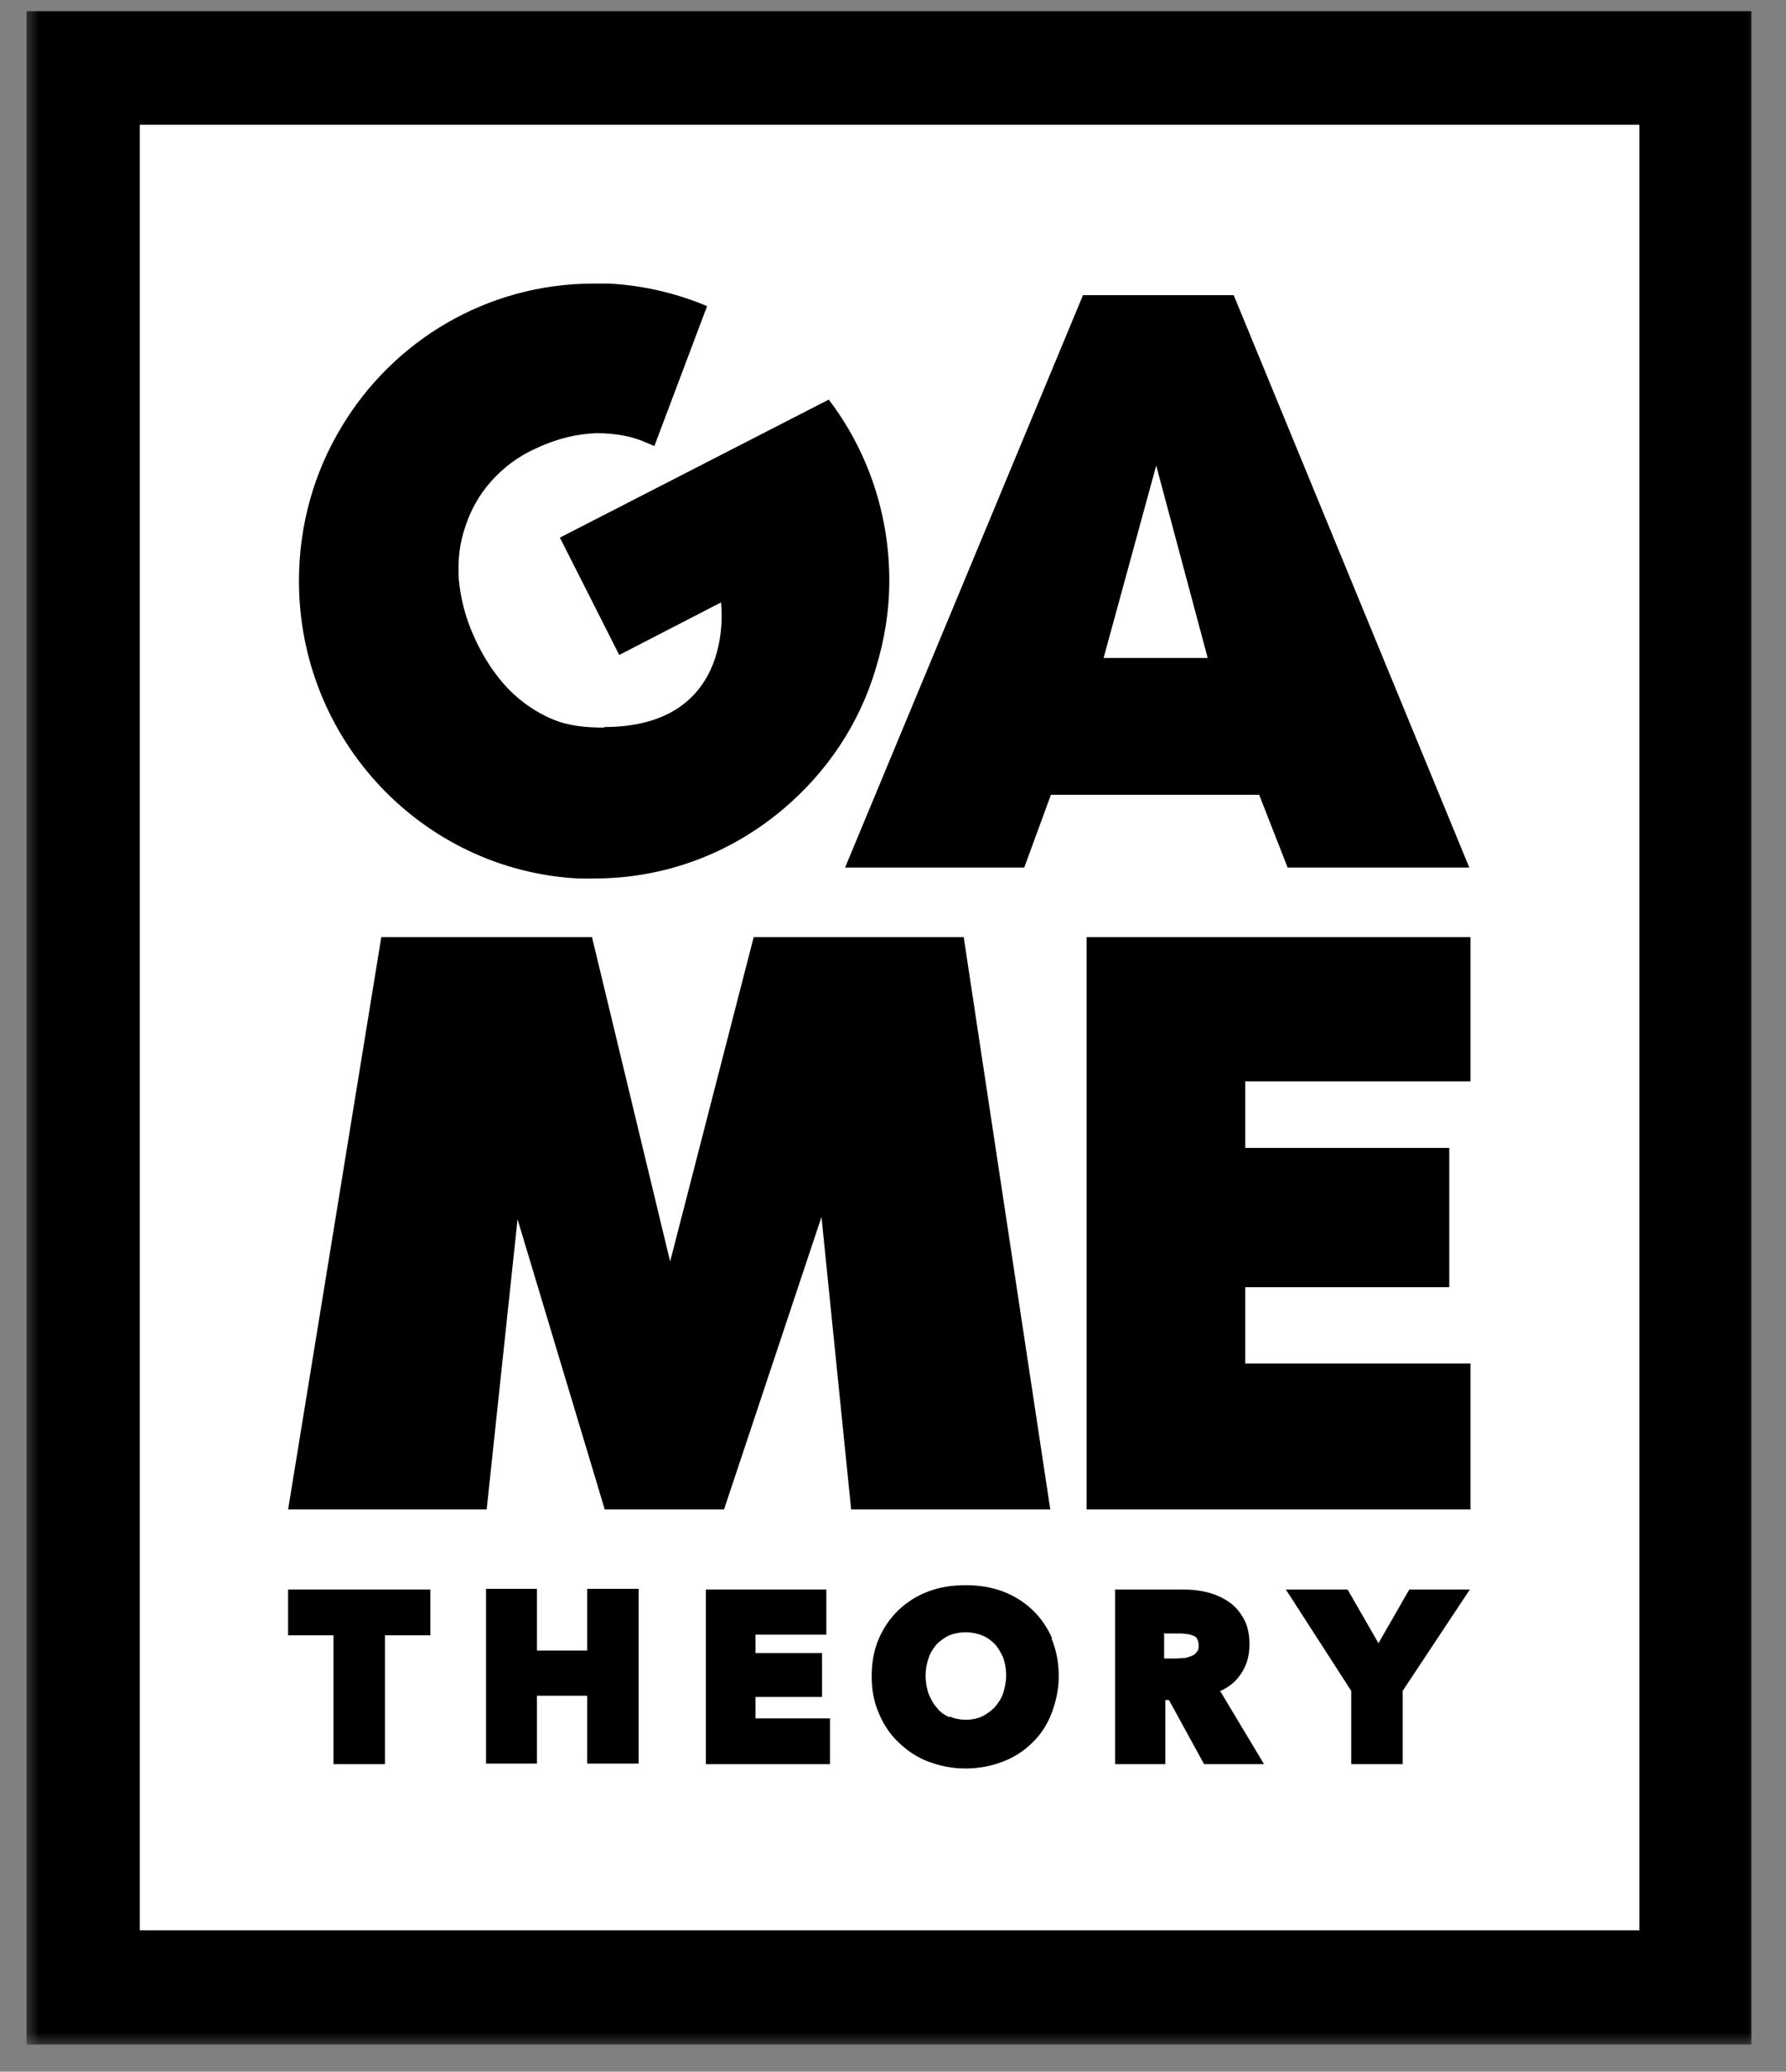 <svg width="69" height="80" viewBox="0 0 69 80" fill="none" xmlns="http://www.w3.org/2000/svg">
<rect x="0" y="0" width="69" height="80" fill="#808080" stroke="none"/>
<g clip-path="url(#clip0_2951_17705)">
<mask id="mask0_2951_17705" style="mask-type:luminance" maskUnits="userSpaceOnUse" x="2" y="2" width="64" height="76">
<path d="M2.913 2.081H65.741V77.283H2.913V2.081Z" fill="white"/>
</mask>
<g mask="url(#mask0_2951_17705)">
<path d="M2.913 2.081H65.741V77.32H2.913V2.081Z" fill="white"/>
</g>
<path d="M47.688 11.398H41.84L32.649 33.5H39.571L40.601 30.692H48.647L49.745 33.5H56.764L47.663 11.398H47.688ZM42.636 25.409L44.669 17.978L46.658 25.409H42.636Z" fill="black"/>
<path d="M23.339 28.097C22.615 28.097 21.937 28.028 21.328 27.767C20.72 27.509 20.158 27.131 19.645 26.611C19.13 26.07 18.684 25.409 18.334 24.631C17.985 23.875 17.797 23.122 17.726 22.389C17.679 21.659 17.75 20.975 17.985 20.314C18.194 19.678 18.522 19.089 18.99 18.57C19.458 18.05 20.017 17.625 20.698 17.32C21.491 16.942 22.287 16.753 23.036 16.728C23.785 16.728 24.438 16.847 25 17.106L25.281 17.225L27.317 11.822C26.146 11.328 24.86 11.02 23.526 10.95C23.339 10.95 23.13 10.95 22.942 10.95C18.803 10.95 15.178 13.167 13.189 16.495C12.137 18.239 11.55 20.267 11.55 22.436C11.55 28.595 16.346 33.617 22.359 33.925C22.543 33.925 22.755 33.925 22.942 33.925C25.724 33.925 28.25 32.934 30.239 31.259C31.925 29.845 33.211 27.956 33.842 25.786C34.169 24.725 34.357 23.592 34.357 22.414C34.357 19.795 33.492 17.367 32.018 15.431L21.631 20.761L23.923 25.292L27.854 23.264C27.854 23.264 28.509 28.075 23.339 28.075V28.097Z" fill="black"/>
<path d="M37.232 36.189L40.576 58.289H32.883L31.737 46.992L27.972 58.289H23.364L19.995 47.086L18.802 58.289H11.131L14.731 36.189H22.871L25.89 48.714L29.118 36.189H37.232Z" fill="black"/>
<path d="M56.811 52.653V58.289H41.981V36.189H56.811V41.756H48.109V44.328H55.99V49.706H48.109V52.653H56.811Z" fill="black"/>
<mask id="mask1_2951_17705" style="mask-type:luminance" maskUnits="userSpaceOnUse" x="0" y="0" width="69" height="80">
<path d="M0.803 0H68.195V79.114H0.803V0Z" fill="white"/>
</mask>
<g mask="url(#mask1_2951_17705)">
<path d="M1.026 0.431V78.953H67.663V0.431H1.026ZM63.311 74.542H5.4V4.817H63.336V74.542H63.311Z" fill="black"/>
</g>
<path d="M16.626 61.38V63.15H14.872V68.125H12.883V63.15H11.131V61.38H16.626Z" fill="black"/>
<path d="M24.672 61.355V68.103H22.684V65.483H20.744V68.103H18.778V61.355H20.744V63.739H22.684V61.355H24.672Z" fill="black"/>
<path d="M32.065 66.358V68.125H27.27V61.38H31.924V63.125H29.187V63.833H31.759V65.53H29.187V66.358H32.065Z" fill="black"/>
<path d="M40.648 63.267C40.46 62.842 40.204 62.464 39.876 62.158C39.549 61.853 39.174 61.617 38.731 61.45C38.284 61.286 37.816 61.214 37.304 61.214C36.789 61.214 36.321 61.286 35.877 61.45C35.431 61.617 35.056 61.853 34.731 62.158C34.403 62.464 34.145 62.842 33.957 63.267C33.77 63.692 33.676 64.186 33.676 64.731C33.676 65.272 33.77 65.744 33.957 66.169C34.145 66.617 34.403 66.994 34.731 67.3C35.056 67.608 35.431 67.867 35.877 68.031C36.321 68.197 36.789 68.292 37.304 68.292C37.816 68.292 38.309 68.197 38.731 68.031C39.174 67.867 39.571 67.608 39.876 67.3C40.204 66.994 40.46 66.594 40.623 66.169C40.788 65.744 40.904 65.247 40.904 64.731C40.904 64.211 40.81 63.717 40.623 63.267H40.648ZM36.67 66.311C36.483 66.217 36.321 66.122 36.205 65.956C36.064 65.814 35.971 65.625 35.877 65.414C35.805 65.203 35.759 64.967 35.759 64.706C35.759 64.447 35.805 64.233 35.877 64.022C35.946 63.811 36.064 63.644 36.18 63.503C36.321 63.361 36.483 63.244 36.67 63.15C36.858 63.078 37.07 63.031 37.304 63.031C37.538 63.031 37.747 63.078 37.935 63.15C38.122 63.219 38.284 63.339 38.425 63.48C38.565 63.622 38.659 63.811 38.753 63.997C38.824 64.211 38.871 64.422 38.871 64.683C38.871 64.942 38.824 65.178 38.753 65.389C38.684 65.603 38.565 65.767 38.425 65.933C38.284 66.075 38.122 66.192 37.935 66.286C37.56 66.453 37.07 66.453 36.695 66.286L36.67 66.311Z" fill="black"/>
<path d="M47.104 65.319C47.429 65.178 47.688 64.989 47.876 64.73C48.132 64.4 48.272 63.997 48.272 63.503C48.272 63.103 48.203 62.772 48.038 62.489C47.876 62.205 47.688 61.994 47.429 61.828C47.173 61.664 46.892 61.544 46.589 61.475C46.283 61.403 45.98 61.38 45.678 61.38H43.08V68.125H45.022V65.65H45.162L46.518 68.125H48.834L47.151 65.319H47.104ZM44.997 63.078H45.559C45.559 63.078 45.771 63.078 45.865 63.103C45.956 63.103 46.049 63.15 46.121 63.172C46.19 63.197 46.237 63.244 46.261 63.314C46.283 63.361 46.308 63.433 46.308 63.528C46.308 63.644 46.308 63.717 46.237 63.786C46.19 63.855 46.143 63.903 46.074 63.928C45.98 63.975 45.887 63.997 45.793 64.022C45.678 64.022 45.559 64.044 45.443 64.044H44.975V63.055L44.997 63.078Z" fill="black"/>
<path d="M56.786 61.38L54.191 65.294V68.125H52.203V65.294L49.677 61.38H52.062L53.255 63.455L54.447 61.38H56.786Z" fill="black"/>
</g>
<defs>
<clipPath id="clip0_2951_17705">
<rect width="67.692" height="80" fill="white" transform="translate(0.654)"/>
</clipPath>
</defs>
</svg>
